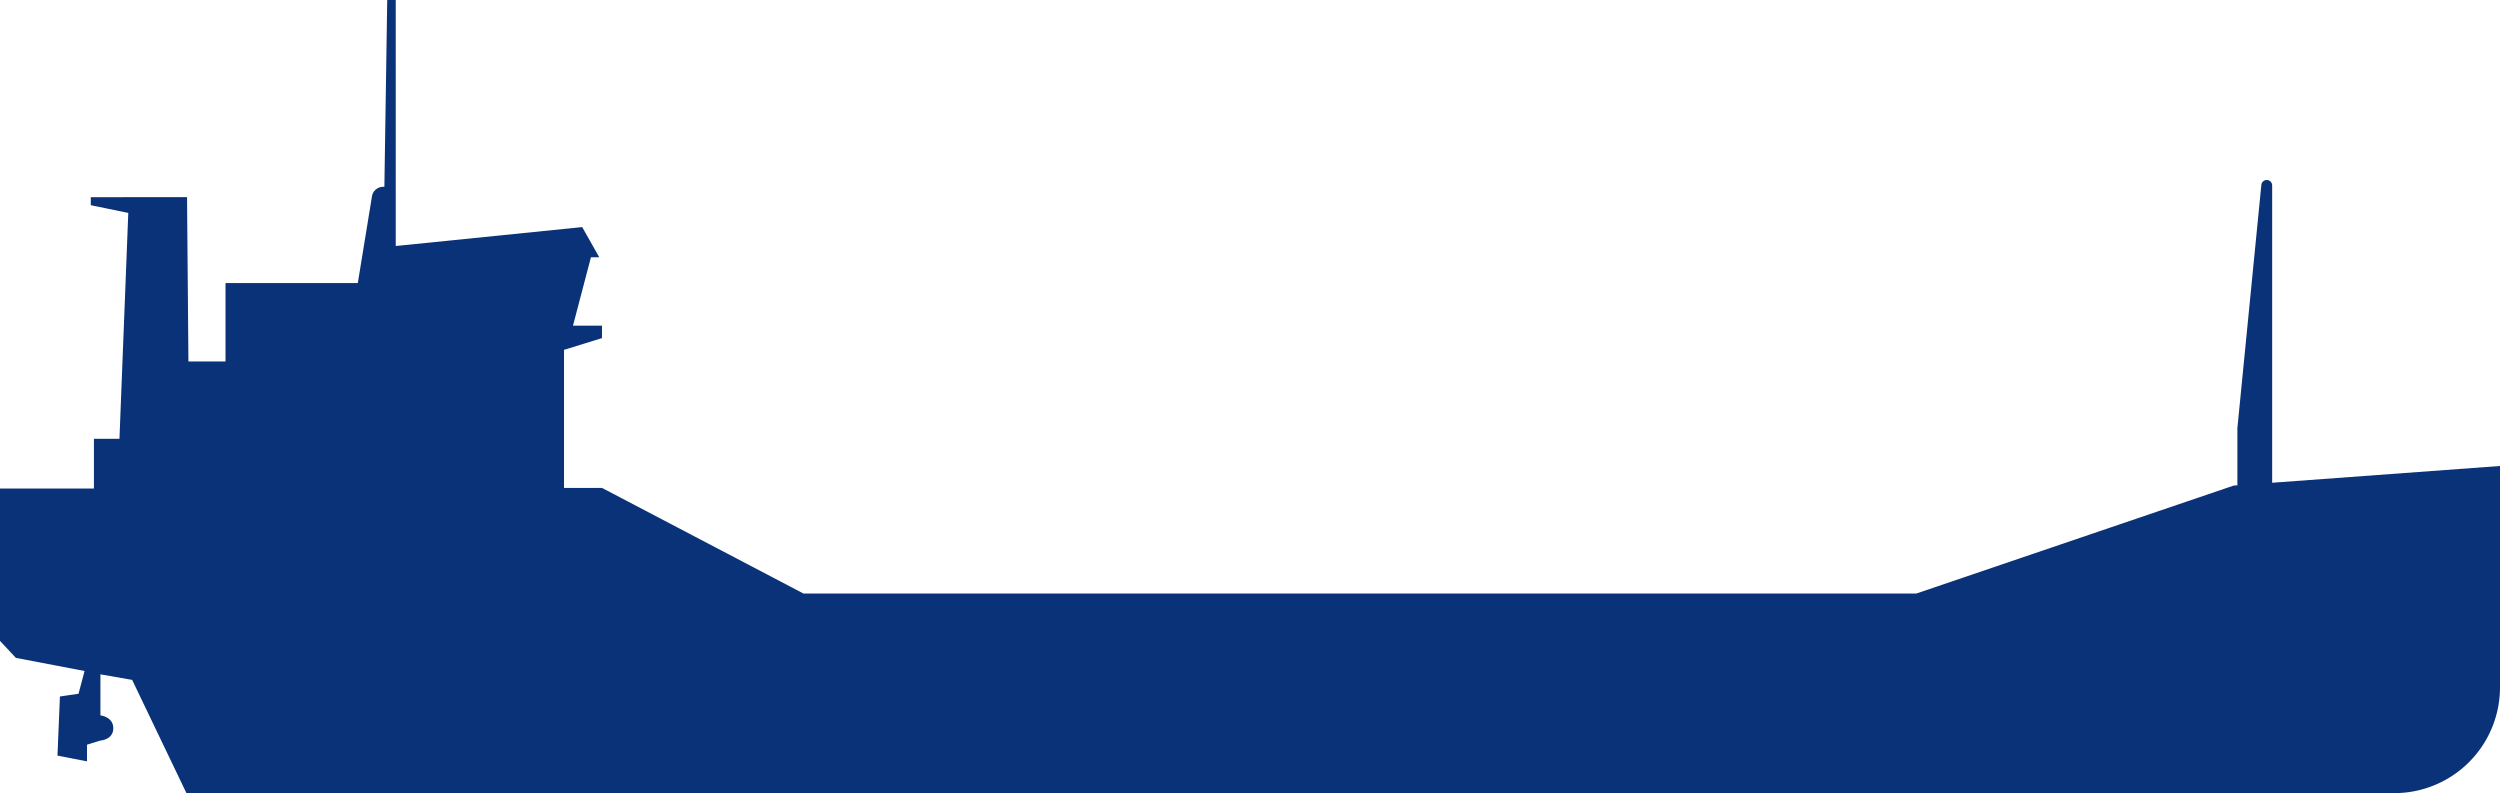<svg xmlns="http://www.w3.org/2000/svg" viewBox="0 0 240 76.141"><defs><style>.cls-1{fill:#0a3278;}</style></defs><g id="Außenlinien"><path class="cls-1" d="M218.128,46.344V17.8a.52.52,0,0,0-.521-.52h0a.521.521,0,0,0-.518.469l-2.3,23.35V46.59l-.357.026-30.47,10.365H77.137L57.79,46.839H54.145V33.585l3.645-1.127V31.265H55.007L56.73,24.7h.8l-1.639-2.9-17.9,1.816V0h-.817L36.9,17.934h-.113a1.094,1.094,0,0,0-1.079.916L34.35,27.173H21.65V34.7H18.089l-.133-15.772H8.715V19.7l3.6.741-.847,21.681H9.017V46.9H0V61.527l1.524,1.629,6.593,1.26L7.539,66.6l-1.786.263-.236,5.674,2.837.551v-1.6l1.287-.394s1.235-.079,1.235-1.182-1.235-1.235-1.235-1.235v-3.94l3.045.532L17.9,76.141H229.845A10.156,10.156,0,0,0,240,65.986V44.735Z"/></g></svg>